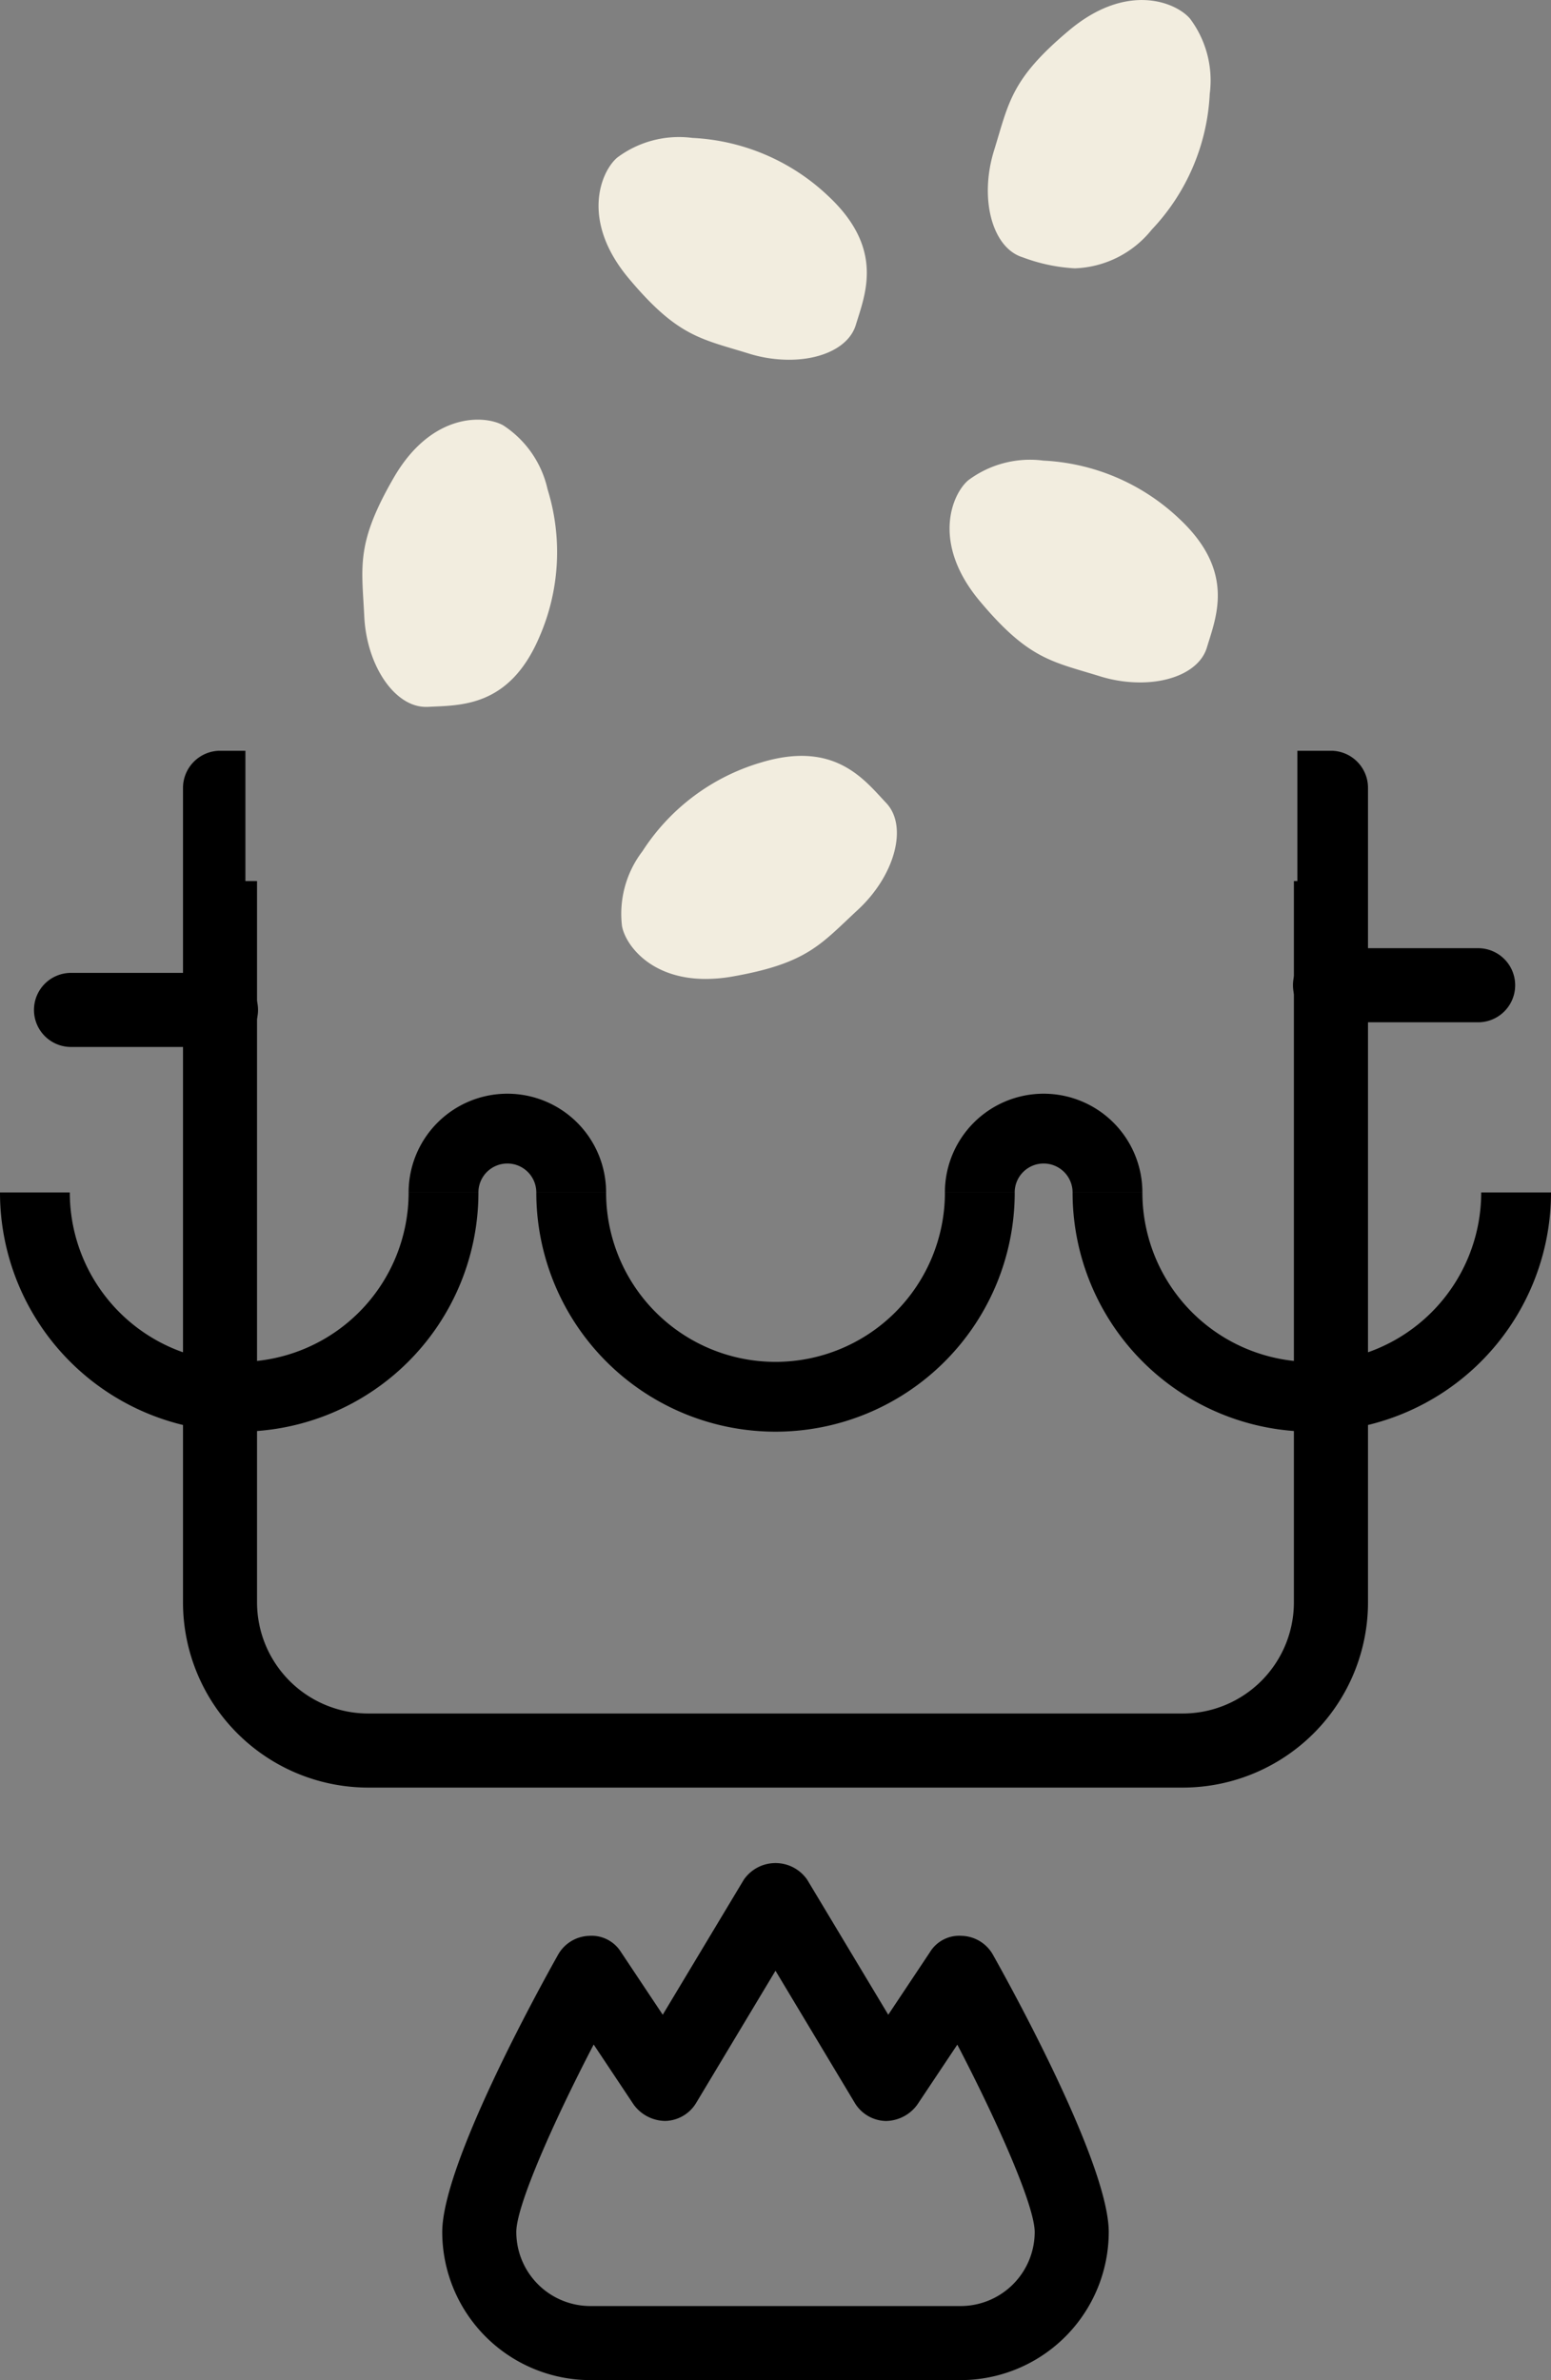 <svg xmlns="http://www.w3.org/2000/svg" width="66.661" height="102.29" viewBox="0 0 66.661 102.29">
  <rect x="0" y="0" width="66.661" height="102.29" fill="#808080" stroke="none"/>
  <g id="Raggruppa_3162" data-name="Raggruppa 3162" transform="translate(-15881.5 -276.71)">
    <g id="Raggruppa_3160" data-name="Raggruppa 3160">
      <path id="Unione_2" data-name="Unione 2" d="M12.155,41.56a4.427,4.427,0,0,1,.881-3.218,9.116,9.116,0,0,1,5.077-3.806c3.185-.973,4.454.734,5.4,1.737s.366,3.122-1.223,4.592-2.157,2.295-5.378,2.862a6.693,6.693,0,0,1-1.16.106C13.351,43.833,12.295,42.338,12.155,41.56ZM1.078,28.253c-.105-2.16-.371-3.127,1.265-5.959s3.926-2.7,4.713-2.249a4.424,4.424,0,0,1,1.9,2.744,9.108,9.108,0,0,1-.347,6.336c-1.3,3.064-3.425,2.939-4.8,3.016l-.083,0C2.386,32.143,1.181,30.37,1.078,28.253Zm31.627,2.575c-2.066-.64-3.065-.721-5.167-3.227s-1.194-4.613-.5-5.2a4.432,4.432,0,0,1,3.228-.845A9.124,9.124,0,0,1,36.1,24.049c2.435,2.273,1.59,4.225,1.193,5.541-.287.947-1.464,1.5-2.871,1.5A5.844,5.844,0,0,1,32.705,30.828ZM17.618,16.96c-2.066-.64-3.065-.721-5.167-3.227s-1.194-4.613-.5-5.2a4.431,4.431,0,0,1,3.228-.845,9.115,9.115,0,0,1,5.835,2.493c2.436,2.273,1.591,4.225,1.192,5.541-.286.947-1.463,1.5-2.87,1.5A5.844,5.844,0,0,1,17.618,16.96Zm11.763-4.139c-1.317-.4-1.877-2.521-1.237-4.588s.721-3.065,3.227-5.167,4.613-1.194,5.2-.5a4.433,4.433,0,0,1,.845,3.229,9.122,9.122,0,0,1-2.493,5.835,4.428,4.428,0,0,1-3.307,1.663A7.473,7.473,0,0,1,29.381,12.821Z" transform="translate(15896.078 274.949)" fill="#f2eddf"/>
    </g>
    <g id="Raggruppa_3118" data-name="Raggruppa 3118" transform="translate(15883 272.193)">
      <g id="Expanded" transform="translate(0 36.782)">
        <g id="Raggruppa_3108" data-name="Raggruppa 3108" transform="translate(0 0)">
          <g id="Raggruppa_3102" data-name="Raggruppa 3102" transform="translate(17.507 47.797)">
            <path id="Tracciato_3031" data-name="Tracciato 3031" d="M37.281,56.261H21.366A6.372,6.372,0,0,1,15,49.9c0-2.906,4.146-10.44,4.978-11.919a1.59,1.59,0,0,1,1.327-.812,1.49,1.49,0,0,1,1.385.707l1.787,2.683,3.482-5.8a1.655,1.655,0,0,1,2.729,0l3.482,5.8,1.787-2.683a1.476,1.476,0,0,1,1.385-.707,1.59,1.59,0,0,1,1.327.812c.831,1.479,4.977,9.013,4.977,11.919A6.372,6.372,0,0,1,37.281,56.261ZM21.509,41.839c-1.765,3.392-3.326,6.944-3.326,8.056a3.186,3.186,0,0,0,3.183,3.183H37.281A3.186,3.186,0,0,0,40.464,49.9c0-1.112-1.561-4.666-3.326-8.056l-1.716,2.573a1.693,1.693,0,0,1-1.361.708,1.6,1.6,0,0,1-1.327-.772l-3.411-5.685-3.411,5.683a1.592,1.592,0,0,1-1.327.772,1.7,1.7,0,0,1-1.361-.708Z" transform="translate(-15 -34.034)"/>
          </g>
          <path id="Sottrazione_3" data-name="Sottrazione 3" d="M42.975,44.56H7.959A7.967,7.967,0,0,1,0,36.6V1.591A1.6,1.6,0,0,1,1.6,0H2.682V5.6h.5v31a4.781,4.781,0,0,0,4.773,4.776H42.975A4.78,4.78,0,0,0,47.746,36.6V5.6h.15V0h1.441a1.594,1.594,0,0,1,1.594,1.591V36.6A7.967,7.967,0,0,1,42.975,44.56Z" transform="translate(6.365)"/>
          <g id="Raggruppa_3104" data-name="Raggruppa 3104" transform="translate(0 9.547)">
            <path id="Tracciato_3033" data-name="Tracciato 3033" d="M11.958,13.183H5.592a1.592,1.592,0,1,1,0-3.183h6.366a1.592,1.592,0,1,1,0,3.183Z" transform="translate(-4 -10)"/>
          </g>
          <g id="Raggruppa_3105" data-name="Raggruppa 3105" transform="translate(54.111 8.486)">
            <path id="Tracciato_3034" data-name="Tracciato 3034" d="M45.958,12.516H39.592a1.592,1.592,0,1,1,0-3.183h6.366a1.592,1.592,0,0,1,0,3.183Z" transform="translate(-38 -9.333)"/>
          </g>
        </g>
      </g>
      <g id="Raggruppa_3114" data-name="Raggruppa 3114" transform="translate(0 53.021)">
        <path id="Tracciato_3061" data-name="Tracciato 3061" d="M0,16a8.781,8.781,0,0,0,17.562,0" transform="translate(0 -13.256)" fill="none" stroke="#000" stroke-width="3"/>
        <path id="Tracciato_3062" data-name="Tracciato 3062" d="M0,16a8.781,8.781,0,0,0,17.562,0" transform="translate(23.05 -13.256)" fill="none" stroke="#000" stroke-width="3"/>
        <path id="Tracciato_3065" data-name="Tracciato 3065" d="M0,16a8.781,8.781,0,0,0,17.562,0" transform="translate(46.099 -13.256)" fill="none" stroke="#000" stroke-width="3"/>
        <path id="Tracciato_3063" data-name="Tracciato 3063" d="M0,0A2.744,2.744,0,0,0,2.744,2.744,2.744,2.744,0,0,0,5.488,0" transform="translate(23.05 2.744) rotate(180)" fill="none" stroke="#000" stroke-width="3"/>
        <path id="Tracciato_3064" data-name="Tracciato 3064" d="M0,0A2.744,2.744,0,0,0,2.744,2.744,2.744,2.744,0,0,0,5.488,0" transform="translate(46.099 2.744) rotate(180)" fill="none" stroke="#000" stroke-width="3"/>
      </g>
    </g>
  </g>
</svg>
